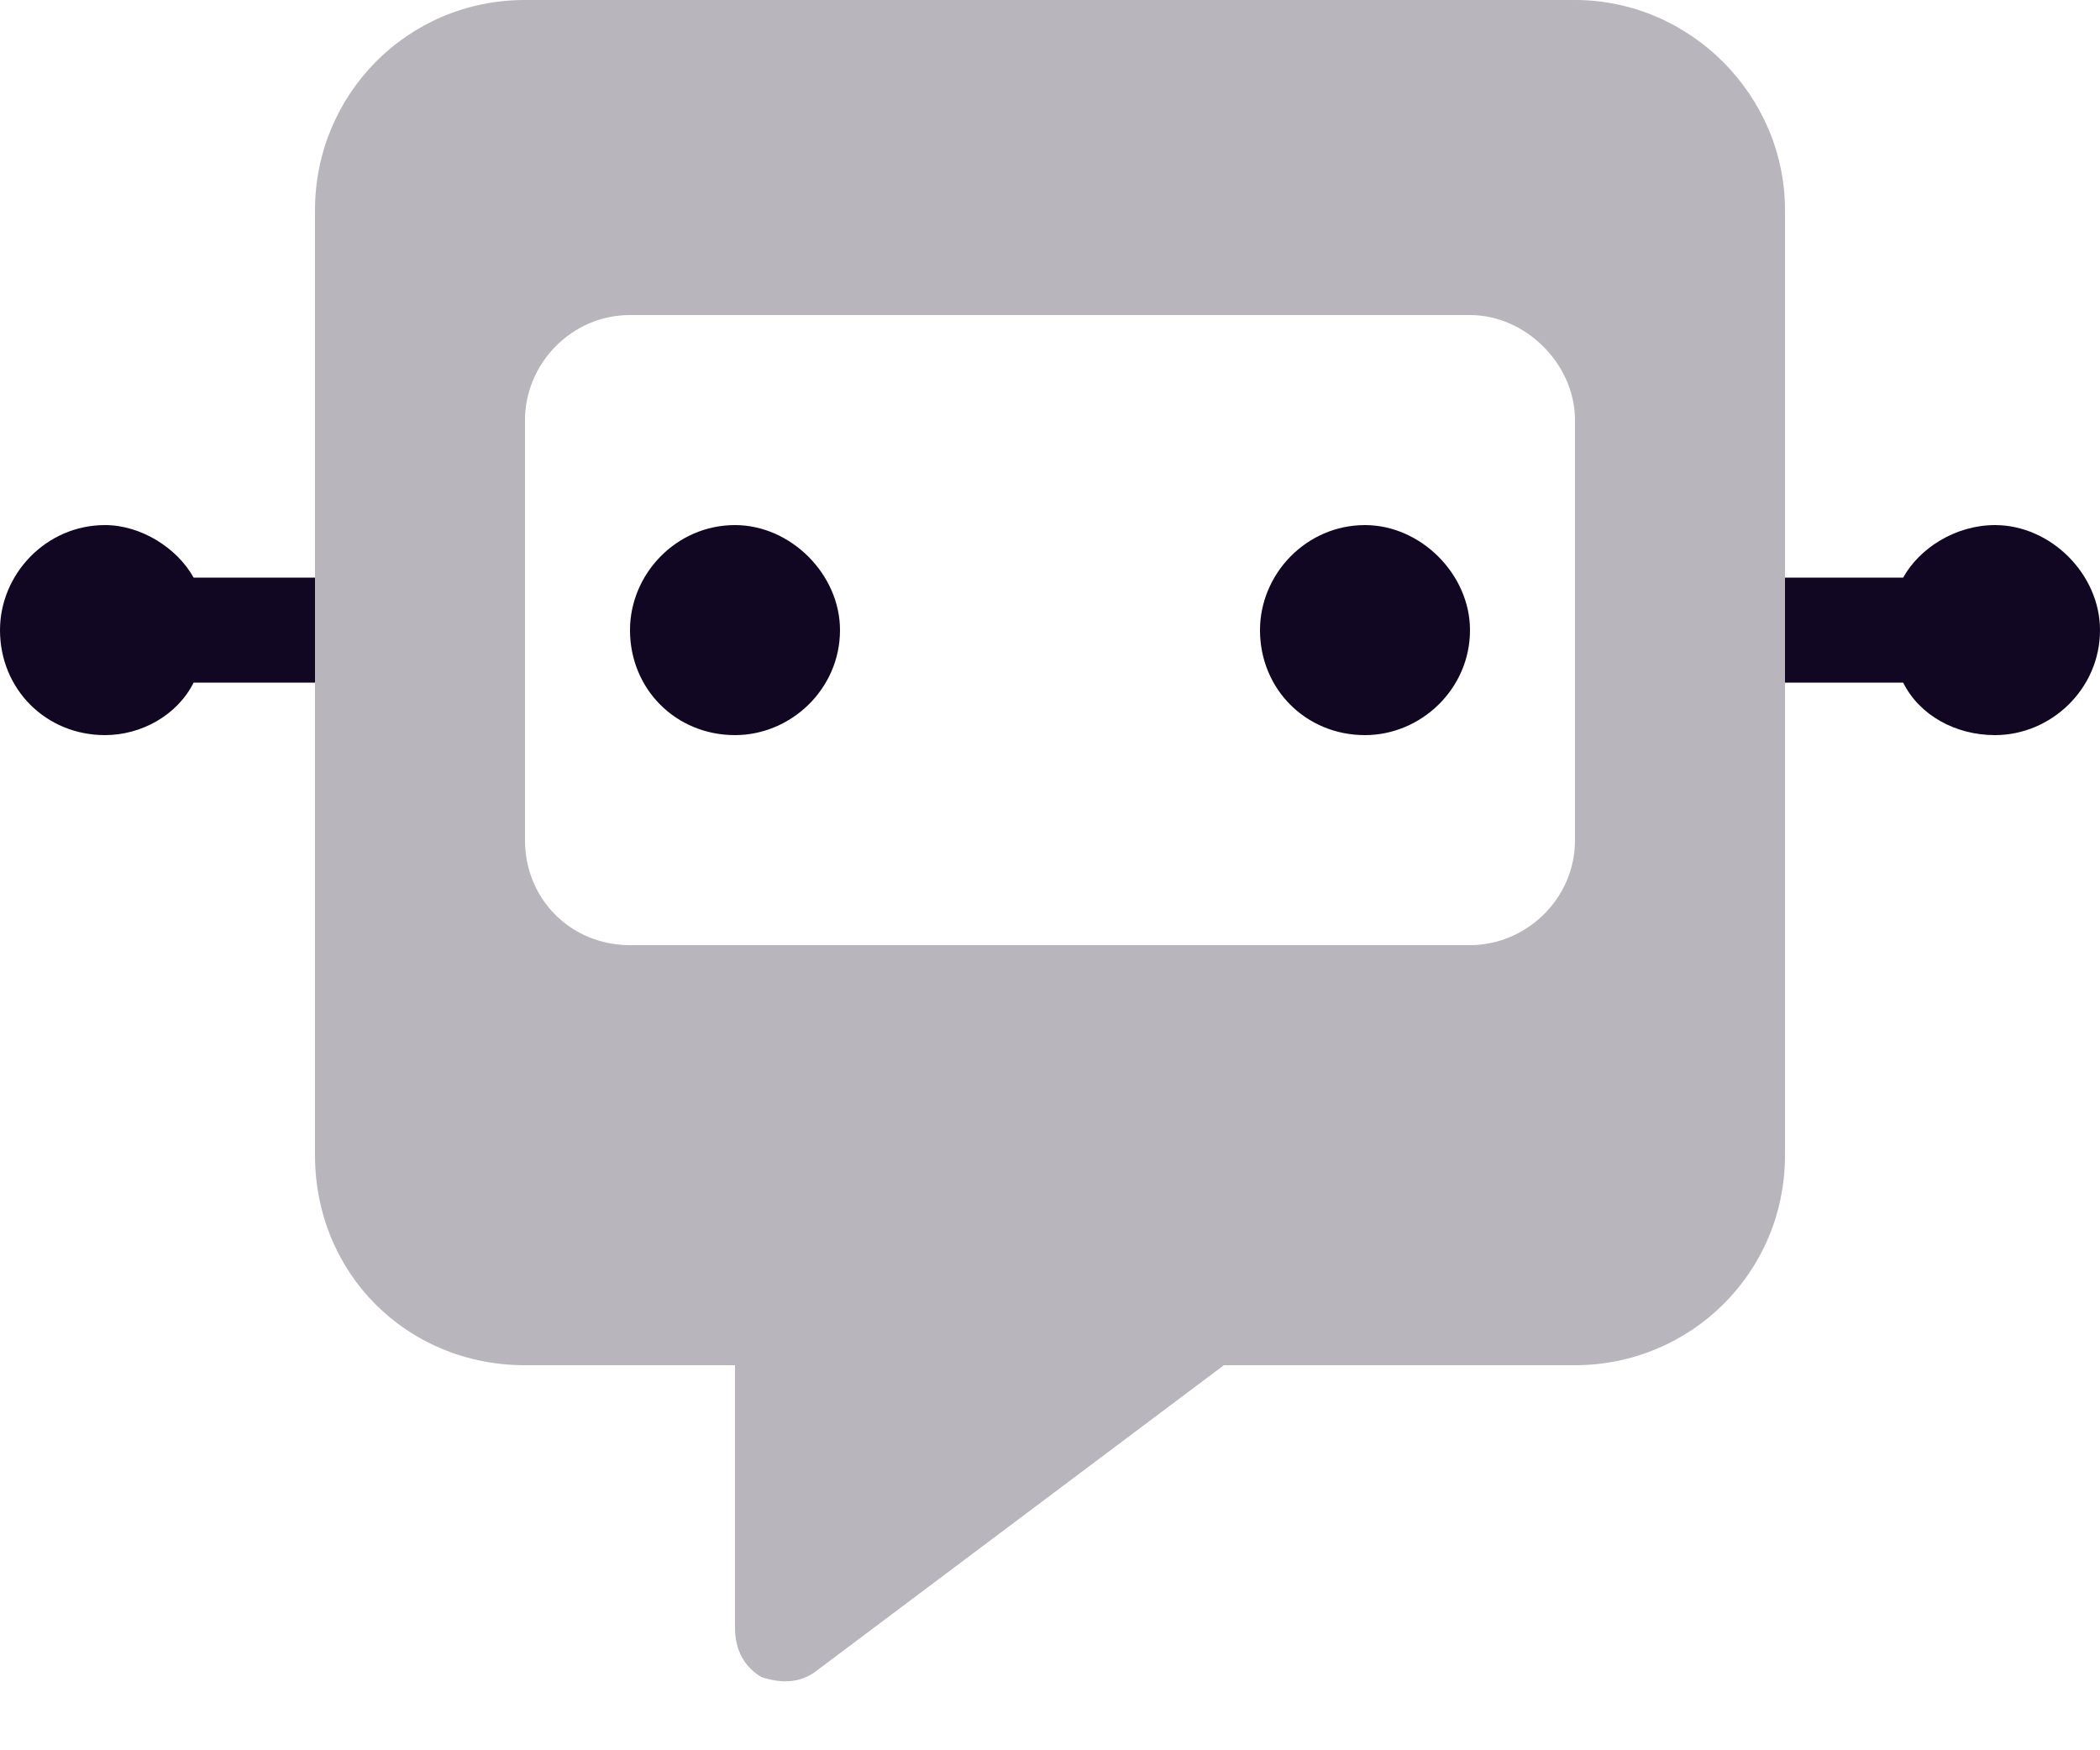 <svg width="30" height="25" viewBox="0 0 30 25" fill="none" xmlns="http://www.w3.org/2000/svg">
<path d="M2.766 9.75C2.531 10.219 2.016 10.5 1.5 10.5C0.656 10.5 0 9.844 0 9C0 8.203 0.656 7.5 1.5 7.5C2.016 7.5 2.531 7.828 2.766 8.25H4.5V9.75H2.766ZM9 9C9 8.203 9.656 7.5 10.5 7.5C11.297 7.5 12 8.203 12 9C12 9.844 11.297 10.5 10.5 10.5C9.656 10.5 9 9.844 9 9ZM19.5 7.5C20.297 7.5 21 8.203 21 9C21 9.844 20.297 10.5 19.5 10.5C18.656 10.5 18 9.844 18 9C18 8.203 18.656 7.5 19.5 7.5ZM30 9C30 9.844 29.297 10.5 28.5 10.5C27.938 10.5 27.422 10.219 27.188 9.75H25.5V8.25H27.188C27.422 7.828 27.938 7.5 28.5 7.5C29.297 7.5 30 8.203 30 9Z" fill="#120722"/>
<path d="M4.5 3C4.5 1.359 5.812 0 7.5 0H22.5C24.141 0 25.5 1.359 25.5 3V16.5C25.5 18.188 24.141 19.5 22.5 19.5H17.484L11.672 23.859C11.438 24.047 11.156 24.047 10.875 23.953C10.641 23.812 10.5 23.578 10.5 23.25V19.5H7.5C5.812 19.5 4.5 18.188 4.5 16.5V3ZM9 4.5C8.156 4.5 7.5 5.203 7.5 6V12C7.5 12.844 8.156 13.5 9 13.5H21C21.797 13.5 22.5 12.844 22.5 12V6C22.5 5.203 21.797 4.5 21 4.5H9Z" fill="#120722" fill-opacity="0.3"/>
</svg>
